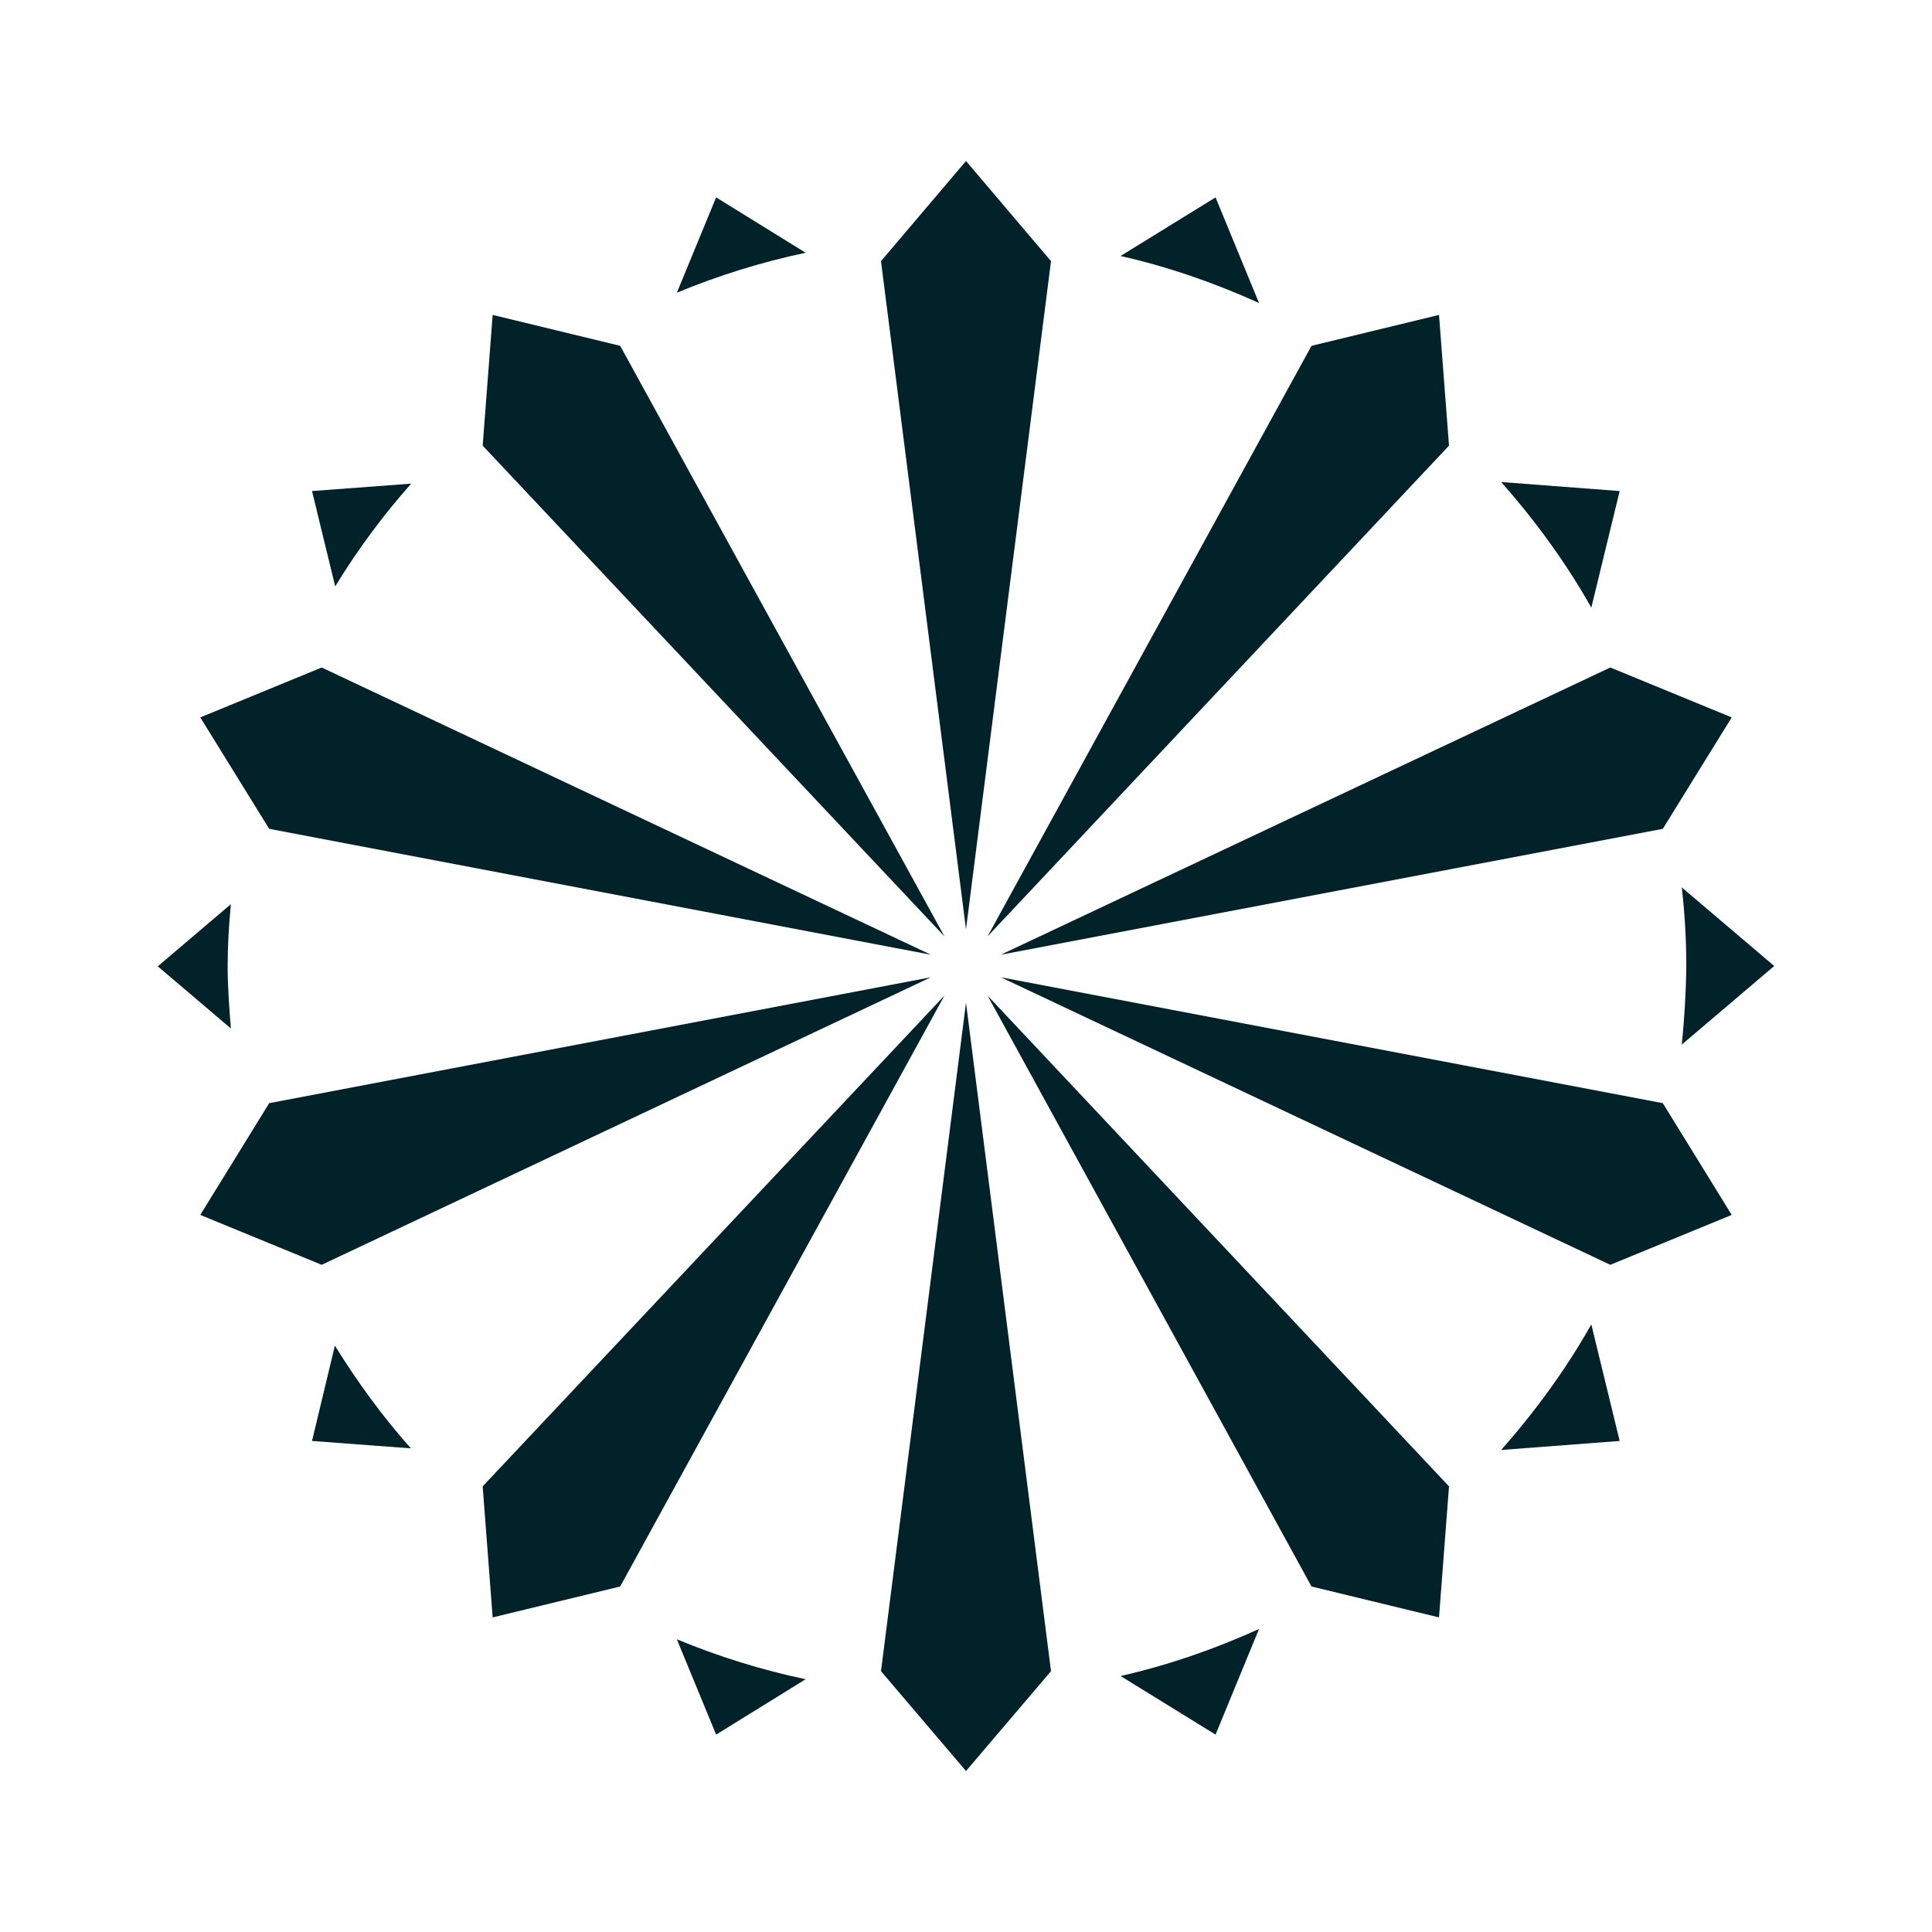 <?xml version="1.0" encoding="UTF-8"?> <!-- Generator: Adobe Illustrator 25.2.3, SVG Export Plug-In . SVG Version: 6.00 Build 0) --> <svg xmlns="http://www.w3.org/2000/svg" xmlns:xlink="http://www.w3.org/1999/xlink" version="1.1" id="Layer_1" x="0px" y="0px" viewBox="0 0 60 60" style="enable-background:new 0 0 60 60;" xml:space="preserve"> <style type="text/css"> .st0{fill:#002228;} </style> <g> <g> <g> <polygon class="st0" points="30,5 27.36,8.11 30,28.86 32.64,8.11 "></polygon> <polygon class="st0" points="30,55 32.64,51.9 30,31.14 27.36,51.9 "></polygon> <polygon class="st0" points="15.3,9.78 14.99,13.84 29.33,29.08 19.26,10.74 "></polygon> <polygon class="st0" points="44.69,50.23 45,46.16 30.67,30.92 40.73,49.27 "></polygon> <polygon class="st0" points="6.22,22.28 8.36,25.74 28.91,29.65 9.99,20.73 "></polygon> <polygon class="st0" points="53.78,37.73 51.64,34.26 31.08,30.35 50.01,39.28 "></polygon> <polygon class="st0" points="6.22,37.73 9.99,39.28 28.91,30.35 8.36,34.26 "></polygon> <polygon class="st0" points="53.78,22.28 50.01,20.73 31.08,29.65 51.64,25.74 "></polygon> <polygon class="st0" points="15.3,50.23 19.26,49.27 29.33,30.92 14.99,46.16 "></polygon> <polygon class="st0" points="44.69,9.78 40.73,10.74 30.67,29.08 45,13.84 "></polygon> </g> <g> <path class="st0" d="M7.17,28.08L4.9,30.01l2.27,1.93c-0.05-0.64-0.1-1.28-0.1-1.93C7.07,29.35,7.11,28.71,7.17,28.08z"></path> <path class="st0" d="M52.23,32.44L55.1,30l-2.87-2.44c0.09,0.8,0.14,1.61,0.14,2.44C52.36,30.83,52.31,31.64,52.23,32.44z"></path> <path class="st0" d="M9.69,44.75l3.07,0.23c-0.88-0.99-1.66-2.06-2.36-3.19L9.69,44.75z"></path> <path class="st0" d="M50.3,15.25l-3.68-0.28c1.06,1.2,2.01,2.5,2.8,3.9L50.3,15.25z"></path> <path class="st0" d="M22.24,53.87l2.78-1.72c-1.38-0.29-2.72-0.71-4-1.24L22.24,53.87z"></path> <path class="st0" d="M37.75,6.13L34.8,7.95c1.5,0.34,2.93,0.84,4.3,1.46L37.75,6.13z"></path> <path class="st0" d="M37.75,53.87l1.35-3.28c-1.37,0.62-2.8,1.12-4.3,1.46L37.75,53.87z"></path> <path class="st0" d="M22.24,6.13l-1.22,2.96c1.28-0.53,2.62-0.95,4-1.24L22.24,6.13z"></path> <path class="st0" d="M49.42,41.13c-0.79,1.4-1.74,2.7-2.8,3.9l3.68-0.28L49.42,41.13z"></path> <path class="st0" d="M9.69,15.25l0.72,2.96c0.69-1.13,1.48-2.2,2.36-3.19L9.69,15.25z"></path> </g> </g> </g> </svg> 
